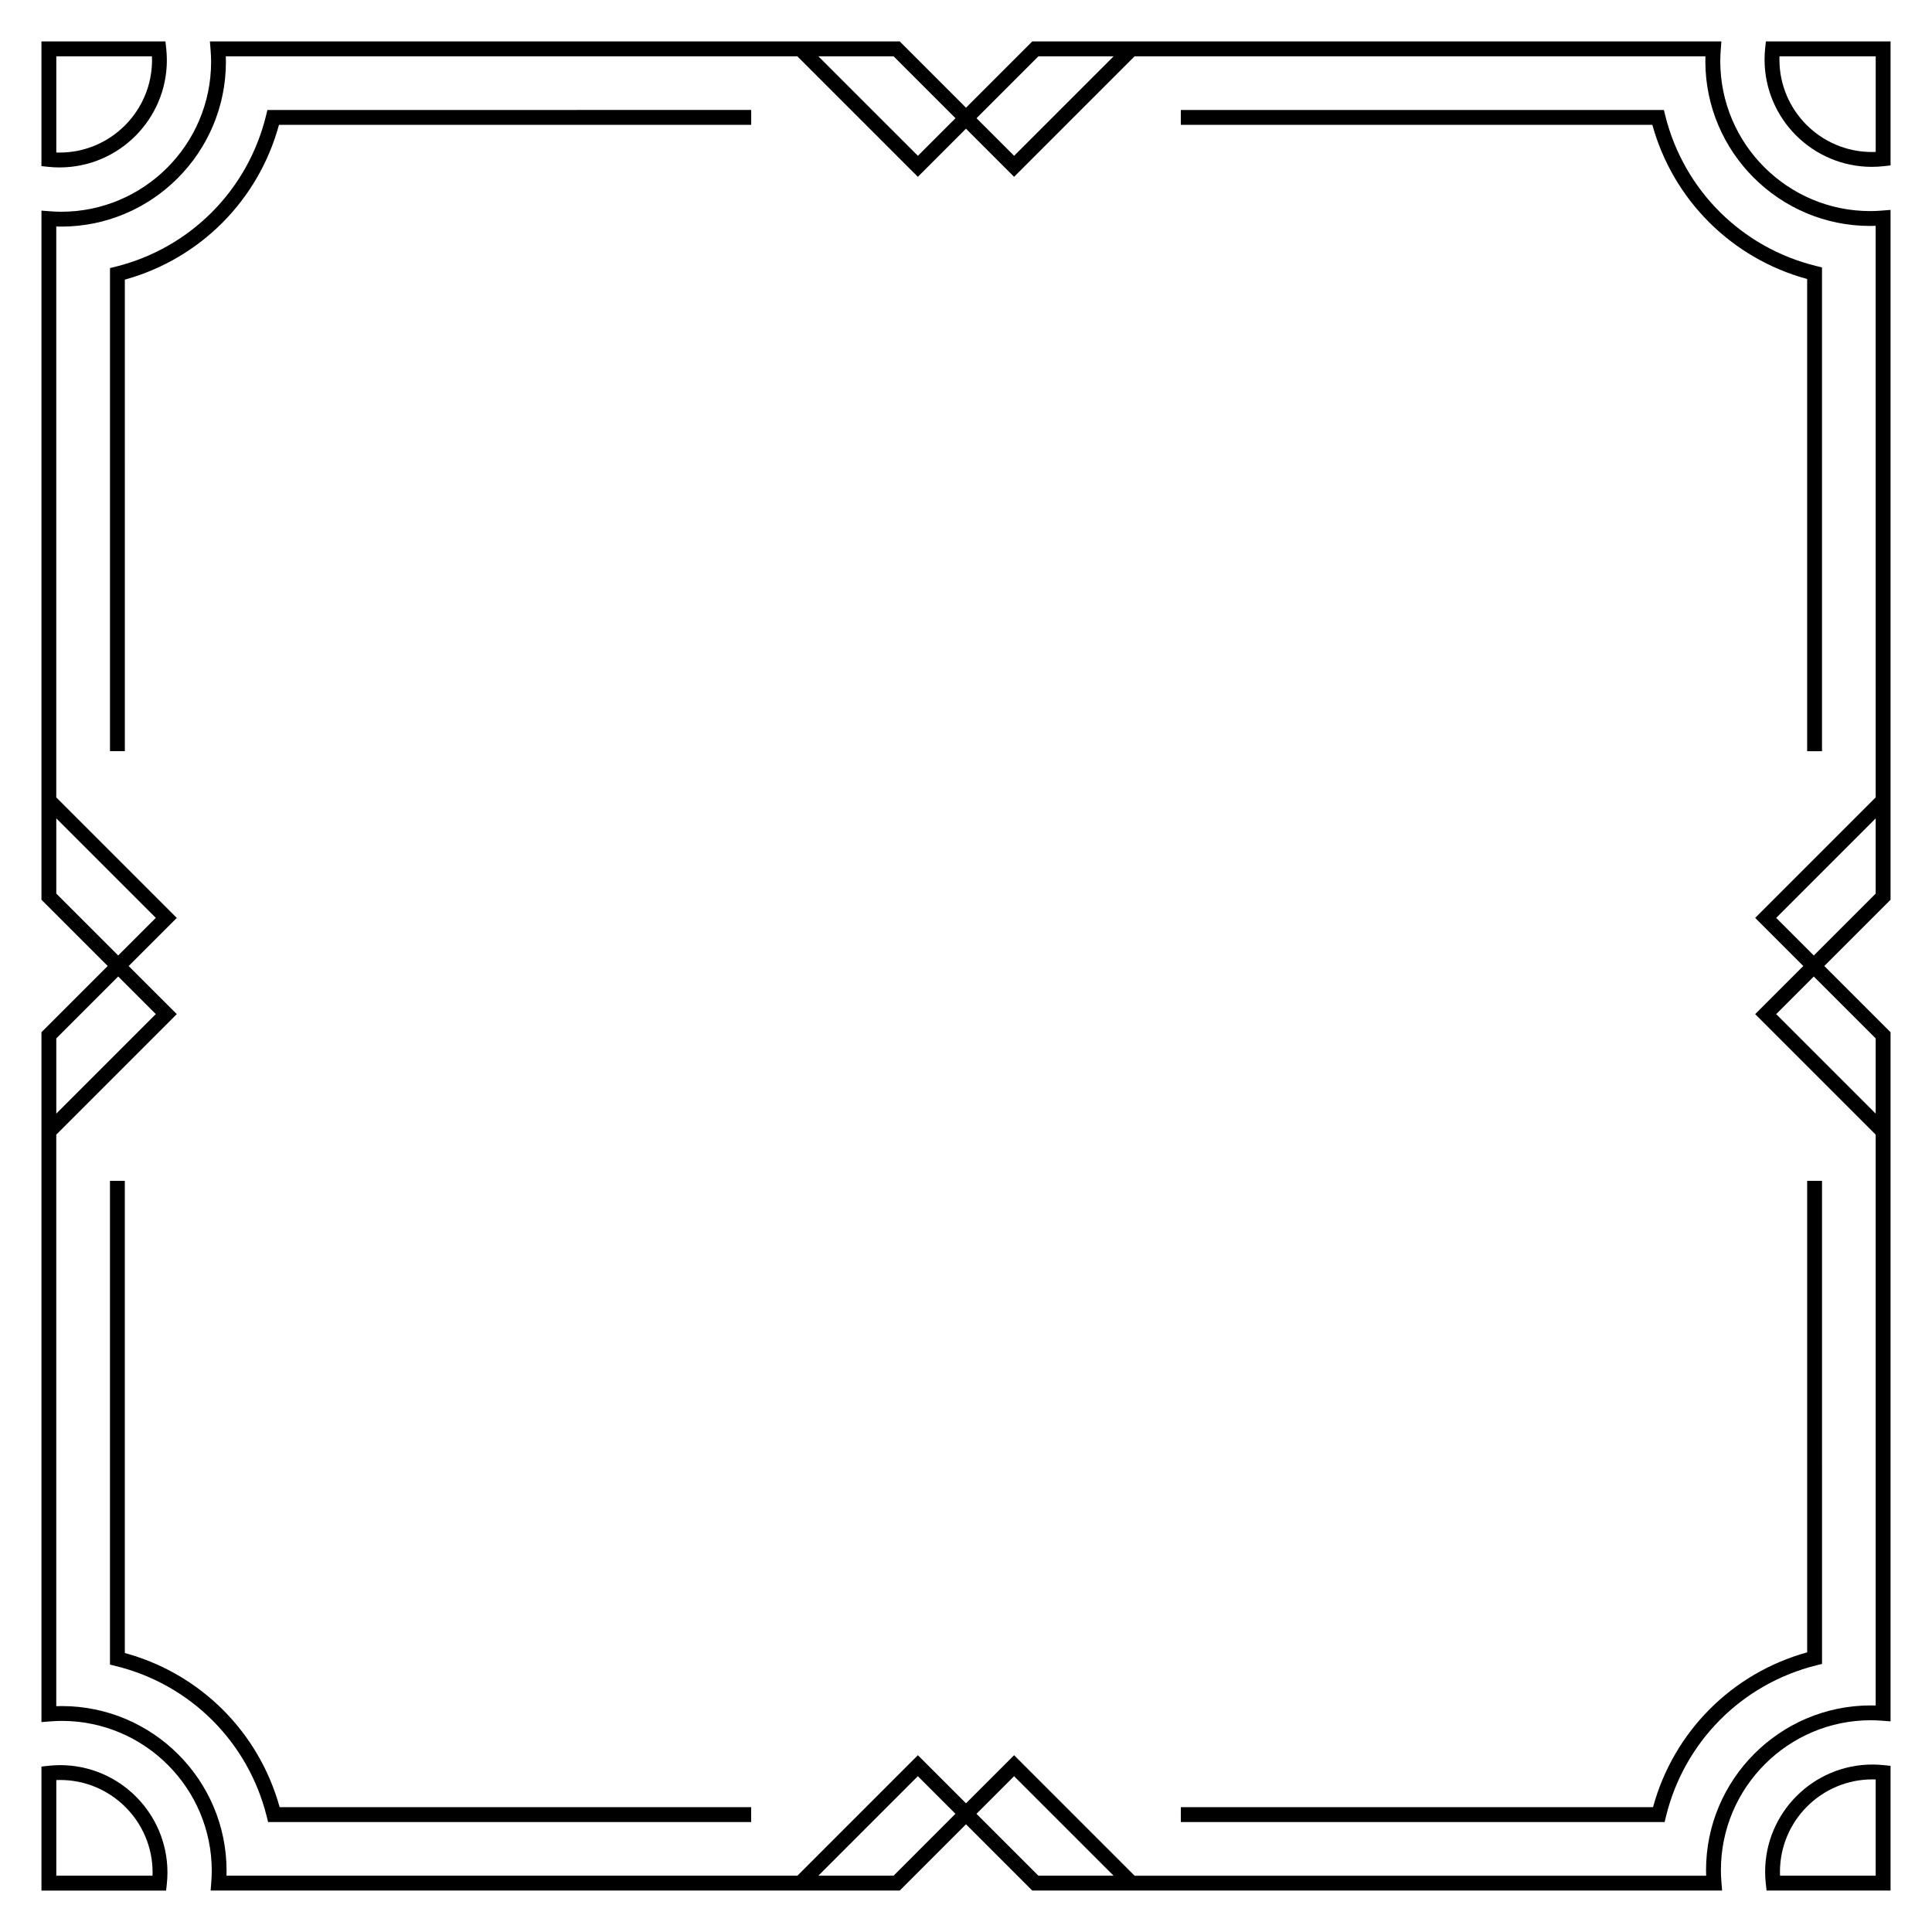 <?xml version="1.0" encoding="UTF-8"?>
<!-- Uploaded to: SVG Repo, www.svgrepo.com, Generator: SVG Repo Mixer Tools -->
<svg fill="#000000" width="800px" height="800px" version="1.1" viewBox="144 144 512 512" xmlns="http://www.w3.org/2000/svg">
 <g>
  <path d="m639.62 199.94c-21.91 0-39.73-17.824-39.73-39.73 0-0.934 0.043-1.949 0.133-3.106l0.16-2.121h-182.62l-17.559 17.559-17.559-17.559h-182.82l0.176 2.129c0.098 1.203 0.145 2.273 0.145 3.273 0 21.91-17.824 39.73-39.73 39.73-0.93 0-1.945-0.043-3.106-0.133l-2.125-0.164v182.62l17.559 17.559-17.559 17.555v182.82l2.129-0.172c1.203-0.098 2.273-0.145 3.273-0.145 21.91 0 39.73 17.824 39.73 39.73 0 0.934-0.043 1.949-0.133 3.106l-0.164 2.121h182.62l17.559-17.559 17.559 17.559h182.82l-0.176-2.129c-0.098-1.203-0.145-2.273-0.145-3.273 0-21.91 17.824-39.73 39.73-39.73 0.93 0 1.945 0.043 3.106 0.133l2.121 0.164v-182.62l-17.559-17.555 17.559-17.559v-182.82l-2.129 0.172c-1.199 0.098-2.269 0.145-3.269 0.145zm-220.43-41.02h19.934l-26.371 26.371-9.965-9.965zm-21.973 16.406-9.965 9.965-26.375-26.371h19.934zm-238.3 205.48v-19.934l26.371 26.371-9.965 9.969zm16.406 21.973 9.969 9.965-26.375 26.375v-19.934zm205.48 238.3h-19.934l26.371-26.371 9.965 9.965zm21.973-16.402 9.965-9.965 26.375 26.367h-19.934zm238.3-205.49v19.934l-26.371-26.371 9.969-9.965zm-16.402-21.973-9.969-9.965 26.371-26.371v19.934zm16.402-72.305v30.402l-31.938 31.938 12.75 12.75-12.75 12.75 31.938 31.938v151.29c-0.445-0.016-0.875-0.023-1.289-0.023-24.078 0-43.668 19.59-43.668 43.668 0 0.473 0.008 0.961 0.027 1.465h-151.46l-31.938-31.938-12.75 12.746-12.75-12.75-31.938 31.938h-151.29c0.016-0.445 0.023-0.875 0.023-1.289 0-24.078-19.59-43.668-43.668-43.668-0.473 0-0.961 0.008-1.465 0.027v-151.46l31.938-31.938-12.75-12.746 12.75-12.75-31.938-31.938v-151.29c0.445 0.016 0.875 0.023 1.289 0.023 24.078 0 43.668-19.59 43.668-43.668 0-0.473-0.008-0.961-0.027-1.465h151.46l31.938 31.938 12.754-12.75 12.75 12.75 31.938-31.938h151.28c-0.016 0.445-0.023 0.875-0.023 1.289 0 24.078 19.59 43.668 43.668 43.668 0.473 0 0.961-0.008 1.465-0.027z"/>
  <path d="m611.98 154.98-0.188 1.758c-0.109 1.016-0.164 2.035-0.164 3.035 0 15.684 12.758 28.445 28.441 28.445 1.035 0 2.109-0.062 3.195-0.184l1.754-0.195v-32.859zm29.102 29.281c-0.34 0.016-0.676 0.023-1.008 0.023-13.512 0-24.508-10.992-24.508-24.508 0-0.285 0.004-0.57 0.016-0.859h25.5z"/>
  <path d="m585.32 174.64-0.371-1.492h-128.02v3.938h124.96c5.523 19.953 21.051 35.41 41.027 40.852v125.14h3.938l-0.004-128.21-1.5-0.367c-19.773-4.836-35.113-20.109-40.035-39.859z"/>
  <path d="m159.93 611.78c-1.035 0-2.109 0.062-3.195 0.184l-1.75 0.195v32.859h33.039l0.188-1.758c0.109-1.016 0.164-2.035 0.164-3.035 0-15.684-12.762-28.445-28.445-28.445zm24.492 29.301h-25.5v-25.344c0.34-0.016 0.676-0.023 1.008-0.023 13.512 0 24.508 10.992 24.508 24.508 0 0.285-0.004 0.574-0.016 0.859z"/>
  <path d="m177.08 582.07v-125.14h-3.938v128.21l1.5 0.367c19.773 4.836 35.113 20.109 40.035 39.859l0.371 1.492h128.02v-3.938h-124.96c-5.523-19.953-21.051-35.41-41.027-40.852z"/>
  <path d="m640.22 611.62c-15.684 0-28.441 12.762-28.441 28.441 0 1.035 0.062 2.109 0.184 3.195l0.191 1.754h32.859v-33.039l-1.762-0.188c-1.023-0.105-2.043-0.164-3.031-0.164zm0.855 29.453h-25.344c-0.016-0.34-0.023-0.676-0.023-1.008 0-13.512 10.992-24.508 24.508-24.508 0.285 0 0.57 0.004 0.859 0.016z"/>
  <path d="m582.07 622.92h-125.14v3.938h128.21l0.367-1.5c4.836-19.777 20.109-35.117 39.859-40.035l1.492-0.371-0.004-128.02h-3.938v124.96c-19.949 5.523-35.406 21.051-40.848 41.027z"/>
  <path d="m159.78 188.37c15.684 0 28.441-12.762 28.441-28.441 0-1.035-0.062-2.109-0.184-3.195l-0.195-1.754h-32.859v33.039l1.762 0.188c1.023 0.109 2.043 0.164 3.035 0.164zm-0.859-29.453h25.344c0.016 0.34 0.023 0.676 0.023 1.008 0 13.512-10.992 24.508-24.508 24.508-0.285 0-0.57-0.004-0.859-0.016z"/>
  <path d="m214.5 174.64c-4.836 19.777-20.109 35.117-39.859 40.035l-1.492 0.371v128.02h3.938l-0.004-124.96c19.953-5.523 35.41-21.051 40.852-41.027h125.14v-3.938l-128.21 0.004z"/>
 </g>
</svg>